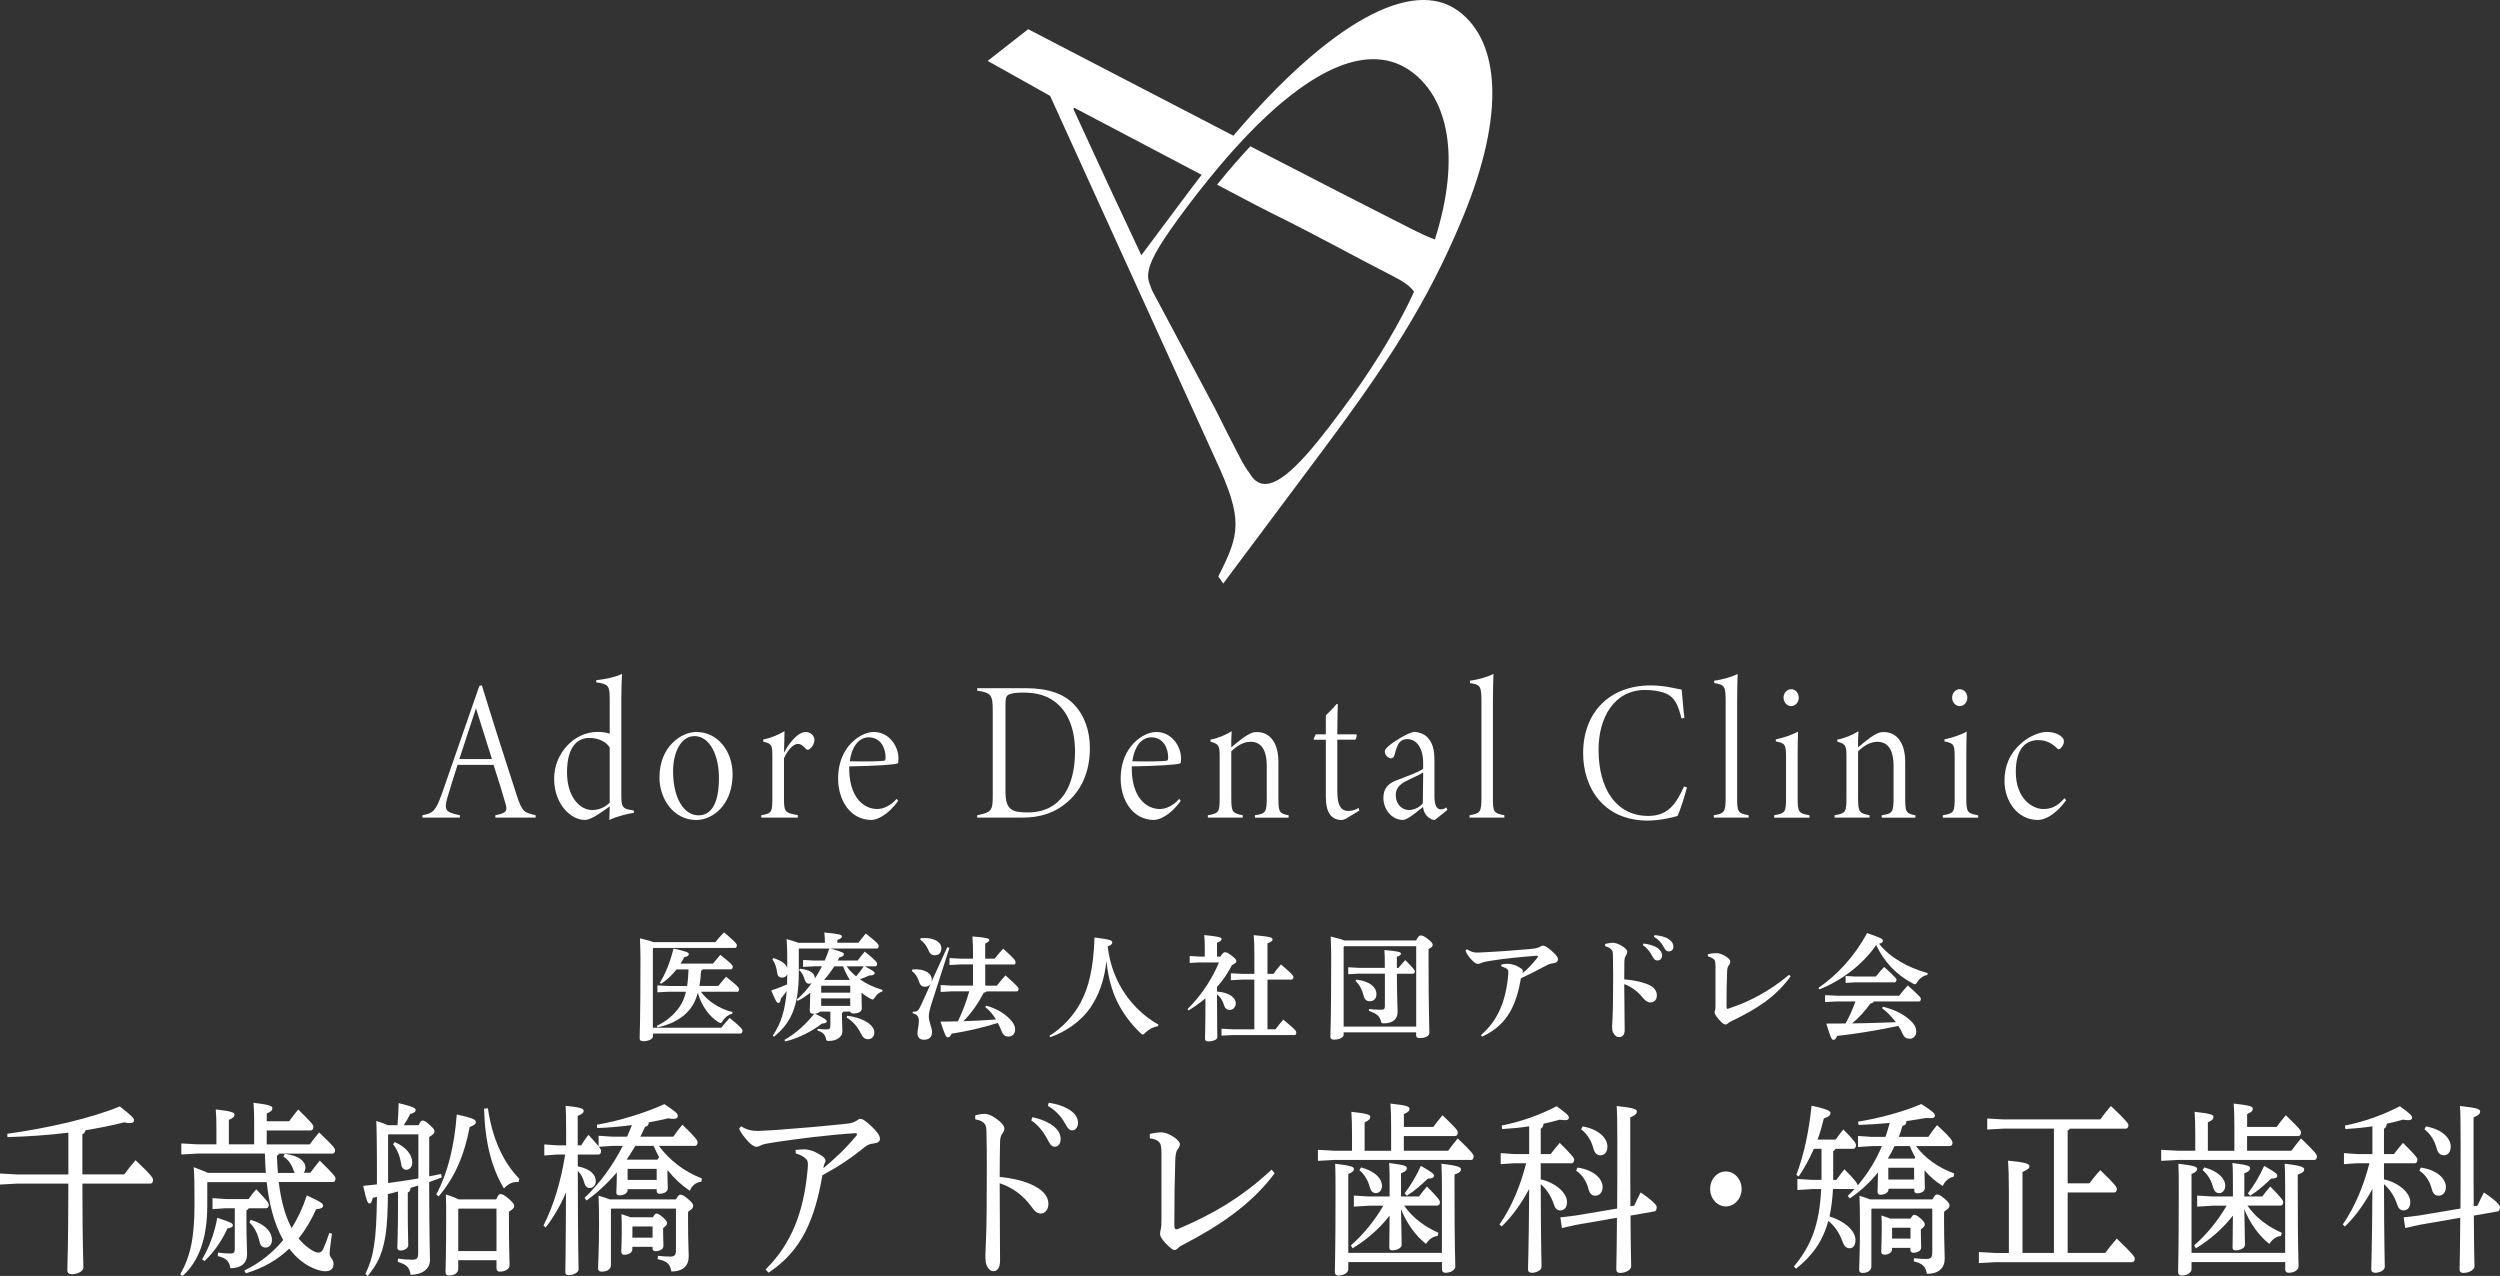 <?xml version="1.0" encoding="UTF-8"?>
<svg id="_レイヤー_2" data-name="レイヤー_2" xmlns="http://www.w3.org/2000/svg" viewBox="0 0 462.2 235.89">
  <rect x="0" y="0" width="462.2" height="235.89" fill="#333333" stroke="none"/>
  <defs>
    <style>
      .cls-1 {
        fill: #fff;
      }
    </style>
  </defs>
  <g id="_レイヤー_1-2" data-name="レイヤー_1">
    <g>
      <path class="cls-1" d="M22.98,217.12c.64-.88,1.29-1.73,2.08-2.62,2.97,2.79,3.24,3.3,3.24,3.67s-.18.65-.49.65h-12.57v1.36c0,9.89.18,13.26.18,14.14,0,.75-1.16,1.26-2.14,1.26-.52,0-.83-.27-.83-.71,0-1.19.18-4.62.18-14.75v-1.29H3.09l-3.09.17v-2.04l3.09.17h9.55v-7.72c-3.61.44-7.37.71-11.26.82l-.03-.61c7.43-1.05,15.36-2.82,20.8-5.07,2.23,1.77,2.63,2.18,2.63,2.55,0,.34-.24.54-.83.54-.24,0-.58-.03-.98-.14-2.29.58-4.68,1.05-7.16,1.46-.09.41-.28.61-.58.75v7.41h7.74Z"/>
      <path class="cls-1" d="M54.49,216.82c-.09-.14-.18-.31-.24-.48-.4-1.19-1.01-2.01-1.84-2.48l.21-.54c2.72.31,3.85,1.43,3.85,2.55,0,.41-.12.71-.34.95h1.25c.55-.75,1.1-1.46,1.74-2.24,2.6,2.55,2.91,2.99,2.91,3.3,0,.37-.15.65-.46.65h-10.04c.37,2.96,1.01,5.95,2.39,8.53,1.13-1.8,2.08-3.81,2.81-6.05,2.75,1.26,3,1.53,3,1.9,0,.31-.28.58-1.28.65-.92,2.04-1.99,3.84-3.24,5.41.55.68,1.13,1.26,1.81,1.73.95.71,1.44.88,1.84.88.37,0,.64-.14.92-.71.43-.99.8-1.97,1.1-2.92l.49.14c-.15,1.26-.43,2.92-.43,3.74,0,.68.73.95.73,1.87,0,.82-.55,1.33-1.5,1.33-1.07,0-2.6-.58-3.98-1.53-1.01-.71-1.93-1.6-2.72-2.65-2.2,2.11-4.83,3.6-8.02,4.56l-.28-.51c2.91-1.43,5.26-3.3,7.19-5.64-1.81-3.23-2.63-6.97-3.06-10.71h-10.92l-.06.07v4.25c0,6.15-1.59,10.4-4.59,13.05l-.4-.34c1.84-3.23,2.63-6.7,2.63-12.82,0-4.42-.03-5.44-.15-6.97,1.35.48,2.14.82,2.63,1.05h10.71c-.09-1.19-.15-2.38-.18-3.57h-12.39l-3.06.17v-2.04l3.06.17h3.43v-2.92c0-1.43-.03-2.41-.12-3.54,2.97.34,3.46.58,3.46.95,0,.34-.15.61-1.04.99v4.52h4.68v-4.08c0-1.43-.03-2.45-.12-3.6,3,.34,3.49.61,3.49.99,0,.31-.15.61-1.04.99v1.43h4.13c.55-.75,1.1-1.43,1.68-2.18,2.63,2.58,2.81,2.86,2.81,3.23s-.18.65-.49.65h-8.14v2.58h7.95c.55-.75,1.07-1.43,1.74-2.21,2.69,2.55,2.94,2.96,2.94,3.26,0,.37-.15.65-.46.65h-9.88c-.06.17-.21.31-.4.37.03,1.12.09,2.18.18,3.2h3.09ZM37.36,232.83c1.35-2.28,2.29-4.83,2.81-7.68,2.57.82,2.88,1.05,2.88,1.36s-.24.48-1.01.61c-.95,2.14-2.39,4.28-4.22,6.02l-.46-.31ZM41.71,223.38l-2.42.17v-2.04l2.42.17h4.25c.43-.65.86-1.16,1.41-1.8,2.14,2.21,2.32,2.58,2.32,2.86,0,.37-.18.65-.49.65h-3.21c-.09.17-.24.31-.43.37v2.04c0,3.33.12,5.07.12,6.09,0,1.63-1.1,2.58-3.09,2.58-.18-1.26-.76-1.9-2.33-2.24l.06-.65c.8.1,1.53.17,2.32.17.61,0,.77-.24.77-.88v-7.48h-1.71ZM46.33,225.52c2.72.78,3.95,2.28,3.95,3.74,0,.85-.52,1.39-1.16,1.39s-.98-.37-1.13-1.05c-.31-1.46-1.01-2.86-1.87-3.57l.21-.51Z"/>
      <path class="cls-1" d="M77.35,219.16c-.49.17-.95.31-1.44.44-.03.48-.18.71-.52.88v3.23c0,3.67.09,5.75.09,6.49,0,.54-.64.99-1.44.99-.37,0-.58-.17-.58-.51,0-.92.12-2.92.12-7v-3.4c-.61.17-1.22.34-1.87.48-.03,2.65-.06,5.34-.49,7.96-.28,1.63-.73,3.23-1.5,4.66-.49.92-1.1,1.7-1.71,2.52l-.46-.37c1.5-3.09,2.05-6.02,2.14-14.25l-.77.17c-.18.71-.31,1.05-.58,1.05-.37,0-.55-.34-1.19-3.26.86-.1,1.71-.17,2.54-.27,0-8.16-.06-10.27-.12-11.73,1.04.34,1.71.58,2.11.78h1.81c.12-1.36.18-2.58.21-4.08,2.75.68,3.15.95,3.15,1.26s-.21.54-1.01.75c-.4.82-.77,1.43-1.19,2.07h2.75c.31-.68.49-.85.73-.85.31,0,.58.14,1.25.75.83.71.95.99.95,1.29s-.31.61-.98.99v7.28c.73-.14,1.47-.27,2.2-.44l.12.65c-.8.31-1.56.58-2.33.85.03,10.57.15,13.09.15,14.45,0,1.63-1.47,2.69-3.58,2.69-.18-1.22-.58-1.87-2.36-2.38l.03-.61c.95.14,1.65.2,2.63.2.92,0,1.1-.24,1.1-1.33v-12.38ZM77.35,209.71h-5.51l-.09.14v8.87c1.87-.27,3.73-.51,5.6-.85v-8.16ZM72.98,211.14c2.39,1.05,3.24,2.62,3.24,3.74,0,.85-.46,1.39-1.1,1.39-.49,0-.86-.37-.95-1.05-.25-1.67-.83-2.82-1.5-3.67l.31-.41ZM80.66,220.83c2.11-3.94,3.33-8.87,3.79-14.79,3.03.68,3.52.95,3.52,1.39,0,.41-.31.61-1.13.92-.98,5.27-2.88,9.52-5.75,12.85l-.43-.37ZM91.73,221.75c.37-.82.55-.99.8-.99.34,0,.64.14,1.47.82.92.82,1.07,1.09,1.07,1.39,0,.37-.28.61-.98,1.05v1.39c0,5.3.12,7.55.12,8.47,0,.82-.89,1.22-1.84,1.22-.37,0-.58-.24-.58-.65v-1.46h-7.07v1.6c0,.75-.73,1.22-1.68,1.22-.46,0-.67-.2-.67-.65,0-.78.12-3.2.12-9.96,0-1.7,0-3.03-.06-4.38.8.27,1.59.54,2.36.92h6.94ZM91.79,223.45h-6.98l-.09.1v7.75h7.07v-7.85ZM90.2,204.88c.83,5.68,2.85,10.03,5.81,13.05l-.15.61c-1.13-.14-2.08.48-2.69,1.19-2.26-3.77-3.52-8.53-3.67-14.75l.7-.1Z"/>
      <path class="cls-1" d="M110.68,209.98l2.57.17h2.69c.31-.71.61-1.43.89-2.14-2.14.27-4.34.48-6.42.54l-.06-.61c4.19-.71,9.18-2.28,12.48-3.81,2.11,1.43,2.48,1.73,2.48,2.18,0,.37-.21.54-.8.54-.24,0-.55-.03-.95-.1-1.1.27-2.33.51-3.61.75-.03.48-.24.75-.7.82-.28.61-.55,1.22-.86,1.83h6.09c.52-.78,1.01-1.43,1.68-2.21,2.57,2.45,2.81,2.92,2.81,3.26,0,.37-.18.65-.49.65h-6.67c1.96,2.65,4.68,4.76,7.95,6.02l-.09.61c-1.01.07-1.74.71-2.14,1.67-1.56-1.05-2.91-2.31-4.07-3.77l-.06.03v.78c0,1.02.06,1.94.06,2.52,0,.61-.7.99-1.53.99-.34,0-.52-.17-.52-.54v-.31h-5.38v.2c0,.54-.7.95-1.53.95-.4,0-.55-.17-.55-.58,0-.65.09-1.6.09-3.5v-.17c-1.71,2.01-3.61,3.77-5.6,5.2l-.37-.48c2.85-2.75,5.23-5.98,7.07-9.62h-1.9l-2.51.17c.34.44.4.61.4.78,0,.37-.18.65-.49.65h-3.82v2.18c2.48.51,3.33,1.63,3.33,2.75,0,.58-.37,1.26-1.13,1.26-.46,0-.83-.34-1.01-.99-.21-.88-.61-1.63-1.19-2.18.03,14.75.15,17.34.15,18.22,0,.54-.89,1.05-1.84,1.05-.43,0-.61-.17-.61-.54,0-1.09.09-3.54.12-14.75-1.01,2.41-2.33,4.66-3.76,6.49l-.4-.37c1.87-3.67,3.18-7.99,4.01-13.12h-1.5l-2.36.17v-2.04l2.36.17h1.68v-2.28c0-2.75-.03-3.88-.09-5.03,2.94.31,3.33.54,3.33.92,0,.34-.21.58-1.1.95v5.44h.64c.43-.65.73-1.19,1.35-1.94.95,1.02,1.53,1.7,1.87,2.11v-1.94ZM124.97,221.75c.4-.75.61-.88.83-.88.31,0,.64.17,1.38.78.83.68.98,1.02.98,1.26,0,.37-.21.65-.95,1.12v2.41c0,2.99.12,4.86.12,5.81,0,1.7-.98,2.82-3.21,2.82-.25-1.26-.58-1.87-2.54-2.28l.06-.61c1.07.1,1.71.14,2.29.14.76,0,1.04-.27,1.04-1.19v-7.68h-11.93l-.09.1v10.33c0,.71-.61,1.22-1.68,1.22-.52,0-.7-.24-.7-.61,0-.92.18-3.16.18-8.23,0-2.31-.03-3.81-.09-5.2.95.27,1.62.51,2.05.68h12.27ZM120.71,225.04c.28-.48.46-.68.64-.68.24,0,.58.14,1.22.71.61.54.76.82.76,1.09s-.24.54-.73.88v.88c0,.99.06,1.87.06,2.41,0,.68-.77.99-1.47.99-.37,0-.55-.2-.55-.54v-.27h-3.73v.48c0,.58-.7.99-1.44.99-.43,0-.61-.17-.61-.58,0-.65.09-1.77.09-3.94,0-1.22,0-1.84-.06-2.99.73.24,1.25.41,1.65.58h4.16ZM117.47,211.85c-.52.88-1.07,1.7-1.62,2.55h5.69c.09-.17.18-.31.31-.48-.37-.68-.7-1.36-1.01-2.07h-3.37ZM116.03,218.14h5.38v-2.04h-5.38v2.04ZM116.92,226.81v2.01h3.73v-2.07h-3.67l-.06.07Z"/>
    </g>
    <g>
      <path class="cls-1" d="M137,208.21c.99.66,1.95.88,3.15.88.66-.04,2.09-.11,3.35-.18,4.34-.33,7.92-.62,12.85-1.14,1.06-.07,1.59-.33,1.92-.52.3-.18.53-.4.83-.4.36,0,1.09.48,1.99,1.36,1.09,1.03,1.59,1.73,1.59,2.32s-.43.77-1.19.88c-.56.07-1.03.18-1.59.63-2.65,2.17-5.04,3.72-7.85,5.23-1.42,8.1-3.74,13.91-9.97,18.03l-.53-.62c4.8-4.71,7.06-10.71,7.75-18.33.03-.4.07-.77.07-1.21-.03-.33-.07-.51-.23-.74-.3-.41-1.16-.96-2.02-1.14l-.03-.66c.63-.07,1.19-.11,1.66-.11.43,0,1.16.18,1.69.37.6.29,1.09.55,1.42.77.6.37.76.7.76.96,0,.15-.03.22-.07.29-.1.18-.17.4-.2.51-.03.18-.1.41-.13.59,1.89-1.55,4.01-3.5,6.03-5.92.13-.15.2-.26.2-.33,0-.18-.17-.26-.46-.22-5,.33-10.53,1.03-14.68,1.66-1.19.18-2.02.33-2.39.48-.3.15-.79.37-1.03.37-.5,0-1.23-.48-2.15-1.66-.46-.55-.83-1.07-1.09-1.69l.36-.44Z"/>
      <path class="cls-1" d="M180.29,206.22c.56-.18,1.36-.29,1.82-.29.53,0,1.23.29,2.12.92.86.59,1.46,1.29,1.46,1.8,0,.29-.13.59-.3.81-.4.48-.5,1.03-.5,1.8-.03,1.58-.07,3.68-.07,6.33,1.92.18,4.01.59,5.7,1.33,2.29.99,3.31,2.25,3.31,3.64,0,1.07-.63,1.8-1.39,1.8s-1.23-.52-1.76-1.29c-1.49-2.02-3.44-3.53-5.86-4.31,0,4.79.07,9.97.07,14.35,0,1.1-.43,1.91-1.19,1.91-.43,0-.73-.15-1.09-.7-.43-.62-.43-1.47-.43-2.32,0-.77.2-3.61.23-8.24.03-6.22.07-10.23-.03-14.35,0-.81-.07-1.33-.36-1.66-.3-.37-.73-.63-1.72-.81v-.74ZM190.86,206.55c1.49.29,3.15.96,4.14,1.84.63.55,1.09,1.32,1.09,2.17,0,.92-.46,1.44-1.09,1.44-.66,0-.93-.55-1.49-1.62-.56-1.03-1.59-2.43-2.85-3.24l.2-.59ZM193.9,203.87c1.62.26,3.11.74,4.21,1.58.86.66,1.19,1.4,1.19,2.13,0,.88-.5,1.4-1.09,1.4-.4,0-.76-.22-1.33-1.33-.66-1.21-1.85-2.47-3.15-3.2l.17-.59Z"/>
      <path class="cls-1" d="M235.67,216.9c-4.44,5.96-10.5,9.83-16.5,12.99-.63.33-.99.48-1.29.77-.2.22-.43.44-.76.44-.3,0-.86-.44-1.66-1.29-.76-.81-.99-1.33-.99-1.69,0-.22.07-.59.13-.85.1-.4.13-.81.13-1.77v-12.33c0-.7-.07-1.4-.23-1.73-.23-.44-.76-.85-1.92-.99v-.81c.86-.22,1.69-.29,2.19-.29.56,0,1.52.33,2.38.96.56.41.99.85.99,1.21s-.13.59-.4.96c-.36.44-.43,1.21-.46,2.21-.1,2.76-.17,7.18-.17,11.78,0,.55.1.81.36.81.1,0,.27-.04.43-.11,5.8-2.47,11.5-5.59,17.19-10.93l.56.66Z"/>
    </g>
    <g>
      <path class="cls-1" d="M265.02,208.32c.52-.71,1.07-1.43,1.68-2.14,2.63,2.55,2.81,2.82,2.81,3.2s-.18.65-.49.65h-9.48v2.72h8.2c.55-.78,1.13-1.5,1.77-2.28,2.72,2.58,2.94,3.03,2.94,3.33,0,.37-.15.65-.46.65h-25.27l-3.06.17v-2.04l3.06.17h3.24v-2.92c0-1.87-.03-2.92-.12-4.28,3.18.34,3.49.58,3.49.95,0,.34-.15.61-1.04.99v5.27h4.9v-4.45c0-1.87-.03-2.92-.12-4.28,3.18.34,3.52.58,3.52.95,0,.34-.15.61-1.04.99v2.38h5.48ZM266.58,231.64v-12c0-2.38-.03-3.37-.09-4.49,3.27.37,3.61.68,3.61,1.05,0,.31-.18.61-1.19.95v2.38c0,11.42.15,13.8.15,14.62,0,.65-.86,1.16-1.8,1.16-.46,0-.67-.24-.67-.65v-1.33h-17.32v1.33c0,.68-.92,1.16-1.81,1.16-.46,0-.67-.24-.67-.65,0-1.12.12-3.84.12-14.41,0-2.58,0-4.22-.06-5.61,3.09.37,3.46.61,3.46.95,0,.31-.18.61-1.04.95v14.58h17.32ZM259.6,222.9c1.62,2.35,3.92,3.94,6.36,5.03l-.18.58c-.92.07-1.65.71-2.14,1.46-1.9-1.46-3.64-3.91-4.62-6.42.06,4.18.12,5.92.12,6.59,0,.54-.77,1.02-1.71,1.02-.43,0-.58-.17-.58-.54,0-.68.03-2.14.06-5.88-1.93,2.48-4.28,4.49-6.85,6.05l-.31-.54c2.36-2.07,4.38-4.56,6-7.34h-2.57l-2.88.17v-2.04l2.88.17h3.73v-1.63c0-2.38,0-3.4-.09-4.56,2.97.37,3.27.58,3.27.95,0,.31-.15.61-1.07.95v4.28h3.33c.49-.68.89-1.16,1.47-1.84,2.14,2.18,2.39,2.58,2.39,2.92,0,.37-.18.61-.49.61h-6.12ZM251.62,215.83c2.72.71,3.89,2.18,3.89,3.4,0,.71-.46,1.36-1.13,1.36-.58,0-.95-.41-1.16-1.19-.31-1.22-1.04-2.38-1.9-3.06l.31-.51ZM259.69,220.62c1.13-1.5,2.14-3.16,3-5.07,2.29,1.29,2.42,1.5,2.42,1.84,0,.31-.31.51-1.13.51-1.25,1.19-2.45,2.28-3.89,3.16l-.4-.44Z"/>
      <path class="cls-1" d="M284.85,218.04c2.85.65,4.86,2.55,4.86,4.18,0,1.05-.52,1.56-1.25,1.56-.58,0-.98-.41-1.19-1.12-.43-1.39-1.32-2.79-2.42-3.74.03,11.8.15,14.42.15,15.3,0,.61-.92,1.09-1.77,1.09-.46,0-.73-.2-.73-.61,0-1.09.15-3.84.21-14.89-1.38,2.58-3.03,4.96-5.08,6.94l-.4-.37c2.33-3.37,3.89-7.28,4.93-11.32h-2.26l-2.45.17v-2.04l2.45.17h2.81v-5.13c-1.65.27-3.33.41-4.99.51l-.09-.65c3.61-.71,7.1-1.97,10.16-3.57,2.08,1.5,2.26,1.77,2.26,2.14,0,.27-.21.44-.73.44-.24,0-.55-.03-.95-.1-.95.27-1.96.54-3,.75-.03.44-.18.75-.52.95v4.66h1.84c.55-.71,1.07-1.39,1.68-2.07,2.54,2.55,2.66,2.82,2.66,3.13,0,.37-.18.65-.49.65h-5.69v2.99ZM298.98,223.45c.03-3.06.03-6.94.03-11.97,0-4.28-.03-5.68-.12-7,3.27.34,3.73.61,3.73,1.02,0,.34-.18.65-1.22,1.09v4.76c0,4.9,0,8.7.03,11.66l.7-.1c.37-.78.76-1.67,1.19-2.45,2.69,1.84,2.97,2.45,2.97,2.72,0,.24-.09.75-.4.78l-4.44.78c.03,6.49.12,8.4.12,9.38,0,.65-1.01,1.22-2.05,1.22-.49,0-.7-.24-.7-.65,0-1.09.09-3.03.12-9.55l-7.43,1.29-2.75.61-.28-1.97,2.81-.34,7.68-1.29ZM291.64,215.86c3.09.44,4.65,2.11,4.65,3.6,0,.95-.55,1.6-1.38,1.6-.61,0-1.04-.44-1.22-1.19-.34-1.39-1.16-2.72-2.29-3.43l.24-.58ZM292.59,208.25c3.27.58,4.59,2.38,4.59,3.71,0,1.02-.49,1.63-1.32,1.63-.61,0-1.04-.44-1.25-1.19-.37-1.46-1.19-2.82-2.29-3.6l.28-.54Z"/>
    </g>
    <path class="cls-1" d="M321.99,219.81c0,1.8-1.32,3.23-2.91,3.23s-2.91-1.43-2.91-3.23,1.29-3.23,2.91-3.23,2.91,1.46,2.91,3.23Z"/>
    <g>
      <path class="cls-1" d="M339.35,212.4c-.09.2-.24.34-.43.41v5.34h.58c.49-.68.95-1.33,1.5-1.97,2.08,2.07,2.42,2.69,2.45,2.99,1.81-2.14,3.37-4.59,4.47-7.28h-1.84l-2.57.17v-2.04l2.57.17h2.51c.28-.85.55-1.7.77-2.58-1.87.17-3.82.31-5.75.37l-.09-.61c4.13-.65,8.69-1.94,11.69-3.26,2.11,1.39,2.51,1.7,2.51,2.14s-.37.54-1.62.44c-1.07.2-2.29.37-3.64.58,0,.51-.21.78-.73.88-.18.68-.43,1.36-.67,2.04h5.45c.52-.78.98-1.43,1.62-2.18,2.6,2.41,2.85,2.92,2.85,3.26s-.18.61-.49.61h-6.27c1.68,2.28,4.16,4.01,7.07,5.07l-.12.61c-.92.17-1.62.85-1.99,1.7-1.25-.75-2.39-1.73-3.37-2.89v.78c0,.99.06,1.94.06,2.48,0,.61-.64.99-1.44.99-.37,0-.52-.17-.52-.54v-.31h-4.77v.17c0,.54-.7.95-1.47.95-.4,0-.55-.17-.55-.58,0-.58.06-1.8.09-3.57-1.5,1.87-3.24,3.5-5.23,4.83l-.37-.48c.43-.41.86-.82,1.25-1.26h-3.98c-.09,1.7-.28,3.4-.64,5.07,3.27,1.05,4.8,2.89,4.8,4.35,0,.99-.43,1.53-1.07,1.53s-1.04-.41-1.32-1.22c-.55-1.56-1.47-2.92-2.63-3.84-1.04,3.81-2.97,6.46-5.97,8.84l-.4-.41c3.18-3.77,4.74-7.75,5.05-14.31h-1.65l-2.75.17v-2.04l2.75.17h1.71v-5.75h-1.41c-.76,1.73-1.68,3.47-2.81,5.13l-.43-.31c1.47-3.88,2.33-8.16,2.81-12.78,3.09.65,3.49,1.02,3.49,1.33,0,.44-.25.68-1.22,1.02-.31,1.29-.67,2.58-1.16,3.91h3.33c.52-.71.89-1.22,1.44-1.87,2.11,2.11,2.33,2.58,2.33,2.92,0,.37-.18.65-.49.65h-3.27ZM357.27,221.75c.43-.78.61-.92.83-.92.34,0,.64.14,1.41.78.77.65.92.99.92,1.29,0,.34-.28.61-1.01,1.12v2.18c0,3.43.12,5.13.12,6.49,0,1.7-1.07,2.82-3.3,2.82-.21-1.22-.58-1.87-2.42-2.31l.03-.58c.98.1,1.59.14,2.26.14.86,0,1.13-.24,1.13-1.29v-8.02h-11.17l-.09.1v10.57c0,.71-.61,1.22-1.62,1.22-.49,0-.64-.24-.64-.61,0-.92.15-3.26.15-8.19,0-2.31-.03-3.91-.09-5.47.89.27,1.53.51,1.96.68h11.53ZM353.24,225.28c.28-.51.46-.68.64-.68.24,0,.58.1,1.22.68.61.54.76.85.76,1.09,0,.31-.24.58-.73.92v.75c0,1.16.06,2.04.06,2.58,0,.68-.77.99-1.44.99-.37,0-.55-.2-.55-.54v-.37h-3.4v.27c0,.61-.67.99-1.38.99-.43,0-.61-.17-.61-.54,0-.68.09-2.21.09-4.18,0-1.22,0-1.84-.06-2.52.73.24,1.25.41,1.62.58h3.76ZM350.27,211.89c-.37.78-.8,1.56-1.25,2.31h4.93c.03-.07.09-.17.15-.24-.4-.65-.73-1.36-1.01-2.07h-2.81ZM349.11,218.07h4.77v-2.18h-4.77v2.18ZM349.81,228.99h3.4v-2.01h-3.4v2.01Z"/>
      <path class="cls-1" d="M386.31,218.75c.58-.75,1.19-1.56,1.99-2.41,2.91,2.79,3.06,3.16,3.06,3.47,0,.37-.15.65-.46.65h-8.63v11.18h6.94c.64-.88,1.47-1.9,2.14-2.65,3.15,3.03,3.33,3.4,3.33,3.71,0,.37-.18.65-.49.65h-25.27l-3.06.17v-2.04l3.06.17h2.48v-11.22c0-2.89-.06-4.56-.15-5.85,3.46.34,3.95.61,3.95,1.05,0,.34-.28.58-1.28,1.05v14.96h5.81v-22.98h-9.27l-3.06.17v-2.04l3.06.17h17.84c.58-.82,1.32-1.77,1.96-2.48,2.97,2.79,3.24,3.26,3.24,3.54,0,.37-.18.65-.49.65h-10.34c-.09.17-.24.27-.4.34v9.76h4.04Z"/>
      <path class="cls-1" d="M420.92,208.32c.52-.71,1.07-1.43,1.68-2.14,2.63,2.55,2.81,2.82,2.81,3.2s-.18.65-.49.65h-9.48v2.72h8.2c.55-.78,1.13-1.5,1.77-2.28,2.72,2.58,2.94,3.03,2.94,3.33,0,.37-.15.65-.46.65h-25.27l-3.06.17v-2.04l3.06.17h3.24v-2.92c0-1.87-.03-2.92-.12-4.28,3.18.34,3.49.58,3.49.95,0,.34-.15.61-1.04.99v5.27h4.9v-4.45c0-1.87-.03-2.92-.12-4.28,3.18.34,3.52.58,3.52.95,0,.34-.15.61-1.04.99v2.38h5.48ZM422.48,231.64v-12c0-2.38-.03-3.37-.09-4.49,3.27.37,3.61.68,3.61,1.05,0,.31-.18.61-1.19.95v2.38c0,11.42.15,13.8.15,14.62,0,.65-.86,1.16-1.8,1.16-.46,0-.67-.24-.67-.65v-1.33h-17.32v1.33c0,.68-.92,1.16-1.81,1.16-.46,0-.67-.24-.67-.65,0-1.12.12-3.84.12-14.41,0-2.58,0-4.22-.06-5.61,3.09.37,3.46.61,3.46.95,0,.31-.18.61-1.04.95v14.58h17.32ZM415.51,222.9c1.62,2.35,3.92,3.94,6.36,5.03l-.18.58c-.92.07-1.65.71-2.14,1.46-1.9-1.46-3.64-3.91-4.62-6.42.06,4.18.12,5.92.12,6.59,0,.54-.77,1.02-1.71,1.02-.43,0-.58-.17-.58-.54,0-.68.03-2.14.06-5.88-1.93,2.48-4.28,4.49-6.85,6.05l-.31-.54c2.36-2.07,4.38-4.56,6-7.34h-2.57l-2.88.17v-2.04l2.88.17h3.73v-1.63c0-2.38,0-3.4-.09-4.56,2.97.37,3.27.58,3.27.95,0,.31-.15.61-1.07.95v4.28h3.33c.49-.68.89-1.16,1.47-1.84,2.14,2.18,2.39,2.58,2.39,2.92,0,.37-.18.61-.49.61h-6.12ZM407.52,215.83c2.72.71,3.89,2.18,3.89,3.4,0,.71-.46,1.36-1.13,1.36-.58,0-.95-.41-1.16-1.19-.31-1.22-1.04-2.38-1.9-3.06l.31-.51ZM415.6,220.62c1.13-1.5,2.14-3.16,3-5.07,2.29,1.29,2.42,1.5,2.42,1.84,0,.31-.31.51-1.13.51-1.25,1.19-2.45,2.28-3.89,3.16l-.4-.44Z"/>
      <path class="cls-1" d="M440.75,218.04c2.85.65,4.86,2.55,4.86,4.18,0,1.05-.52,1.56-1.25,1.56-.58,0-.98-.41-1.19-1.12-.43-1.39-1.32-2.79-2.42-3.74.03,11.8.15,14.42.15,15.3,0,.61-.92,1.09-1.77,1.09-.46,0-.73-.2-.73-.61,0-1.09.15-3.84.21-14.89-1.38,2.58-3.03,4.96-5.08,6.94l-.4-.37c2.33-3.37,3.89-7.28,4.93-11.32h-2.26l-2.45.17v-2.04l2.45.17h2.81v-5.13c-1.65.27-3.33.41-4.99.51l-.09-.65c3.61-.71,7.1-1.97,10.16-3.57,2.08,1.5,2.26,1.77,2.26,2.14,0,.27-.21.44-.73.44-.24,0-.55-.03-.95-.1-.95.27-1.96.54-3,.75-.03.44-.18.75-.52.95v4.66h1.84c.55-.71,1.07-1.39,1.68-2.07,2.54,2.55,2.66,2.82,2.66,3.13,0,.37-.18.65-.49.65h-5.69v2.99ZM454.89,223.45c.03-3.06.03-6.94.03-11.97,0-4.28-.03-5.68-.12-7,3.27.34,3.73.61,3.73,1.02,0,.34-.18.65-1.22,1.09v4.76c0,4.9,0,8.7.03,11.66l.7-.1c.37-.78.76-1.67,1.19-2.45,2.69,1.84,2.97,2.45,2.97,2.72,0,.24-.09.75-.4.78l-4.44.78c.03,6.49.12,8.4.12,9.38,0,.65-1.01,1.22-2.05,1.22-.49,0-.7-.24-.7-.65,0-1.09.09-3.03.12-9.55l-7.43,1.29-2.75.61-.28-1.97,2.81-.34,7.68-1.29ZM447.55,215.86c3.09.44,4.65,2.11,4.65,3.6,0,.95-.55,1.6-1.38,1.6-.61,0-1.04-.44-1.22-1.19-.34-1.39-1.16-2.72-2.29-3.43l.24-.58ZM448.5,208.25c3.27.58,4.59,2.38,4.59,3.71,0,1.02-.49,1.63-1.32,1.63-.61,0-1.04-.44-1.25-1.19-.37-1.46-1.19-2.82-2.29-3.6l.28-.54Z"/>
    </g>
    <g>
      <path class="cls-1" d="M91.58,151.16v-.44c1.82-.37,2.32-.66,1.92-1.99-.43-1.58-1.26-4.27-2.25-7.32h-6.66c-.73,2.36-1.36,4.23-1.86,6-.73,2.5-.23,2.76,2.29,3.31v.44h-6.92v-.44c1.86-.37,2.42-.63,3.64-4.09l6.89-19.84.46-.07c2.05,6.7,4.21,13.43,6.43,20.28,1.03,3.2,1.42,3.2,3.51,3.72v.44h-7.45ZM88,130.95c-1.06,3.13-2.05,6.33-3.08,9.39h6.03l-2.95-9.39Z"/>
      <path class="cls-1" d="M117.19,150.27c-.73.11-2.92.55-4.54,1.32.03-.81.07-1.69.07-2.5-.86.62-1.92,1.36-2.82,1.88-.86.48-1.42.62-1.79.62-2.48,0-5.66-2.8-5.66-7.62s3.81-8.65,7.98-8.65c.56,0,1.56.04,2.29.33v-6.4c0-2.39-.17-2.8-2.49-3.09v-.4c1.42-.15,3.68-.59,4.77-1.18-.07.77-.13,3.16-.13,4.6v17.92c0,1.84.23,2.36,1.39,2.58l.93.18v.4ZM112.72,138.2c-.76-1.25-2.32-1.77-3.78-1.77-1.86,0-4.11,1.22-4.11,6.37,0,4.53,2.38,6.96,4.64,6.96,1.29,0,2.39-.52,3.25-1.36v-10.19Z"/>
      <path class="cls-1" d="M128.75,135.33c3.94,0,6.69,3.53,6.69,7.84,0,5.56-3.61,8.43-6.73,8.43-4.14,0-6.79-3.86-6.79-7.84,0-5.78,4.07-8.43,6.82-8.43M128.35,136.1c-2.32,0-3.91,2.76-3.91,6.51,0,4.93,1.99,8.13,4.7,8.13,2.09,0,3.78-1.73,3.78-6.92,0-3.97-1.56-7.73-4.57-7.73"/>
      <path class="cls-1" d="M147.5,151.16h-6.76v-.44c1.92-.33,2.05-.52,2.05-3.2v-7.4c0-2.36,0-2.58-1.69-3.02v-.37c1.49-.33,2.68-.81,3.94-1.55-.03.66-.03,2.61-.1,3.98.8-1.55,2.49-3.83,4.01-3.83.96,0,1.62.74,1.62,1.43,0,.66-.37,1.33-.83,1.69-.33.26-.6.18-.76,0-.5-.55-.9-.92-1.49-.92-.66,0-1.69.81-2.55,2.65v7.32c0,2.61.17,2.8,2.55,3.2v.44Z"/>
      <path class="cls-1" d="M166.05,148.06c-1.92,2.72-4.01,3.53-4.94,3.53-3.91,0-6.16-3.64-6.16-7.65,0-2.39.66-4.42,1.99-6.07,1.29-1.55,3.05-2.54,4.6-2.54,2.82,0,4.57,2.61,4.57,4.89,0,.55-.03.88-.17.92-.63.26-4.51.48-8.94.55-.1,5.89,2.82,7.88,5.17,7.88,1.09,0,2.39-.52,3.61-1.88l.26.37ZM160.62,136.32c-1.62,0-3.08,1.36-3.51,4.42,1.99.07,5.73.04,6.39-.11.17-.04.23-.22.23-.59,0-1.8-.96-3.72-3.11-3.72"/>
      <path class="cls-1" d="M189.57,127.23c4.24,0,7.16,1.03,9.11,3.13,1.72,1.84,2.82,4.6,2.82,7.95,0,4.49-1.66,7.8-4.08,9.9-2.45,2.14-5.17,2.95-8.41,2.95h-8.35v-.44c2.68-.55,2.88-.85,2.88-3.68v-15.64c0-2.91-.26-3.31-2.88-3.72v-.44h8.91ZM185.9,146.48c0,3.35,1.36,3.72,4.14,3.72,6.1,0,8.71-4.86,8.71-11.23,0-4.34-1.39-7.95-4.51-9.75-1.52-.88-3.18-1.18-5.3-1.18-.99,0-2.05.15-2.45.37-.46.26-.6.55-.6,1.99v16.08Z"/>
      <path class="cls-1" d="M218.29,148.06c-1.92,2.72-4.01,3.53-4.94,3.53-3.91,0-6.16-3.64-6.16-7.65,0-2.39.66-4.42,1.99-6.07,1.29-1.55,3.05-2.54,4.6-2.54,2.82,0,4.57,2.61,4.57,4.89,0,.55-.03.88-.17.92-.63.26-4.51.48-8.94.55-.1,5.89,2.82,7.88,5.17,7.88,1.09,0,2.39-.52,3.61-1.88l.26.37ZM212.86,136.32c-1.62,0-3.08,1.36-3.51,4.42,1.99.07,5.73.04,6.39-.11.17-.04.23-.22.23-.59,0-1.8-.96-3.72-3.11-3.72"/>
      <path class="cls-1" d="M232.01,151.16v-.44c2.05-.3,2.19-.55,2.19-3.42v-5.74c0-2.25-.63-4.42-2.98-4.42-1.42,0-2.65.85-3.58,1.77v8.57c0,2.69.23,2.87,2.12,3.24v.44h-6.46v-.44c2.09-.33,2.19-.66,2.19-3.2v-7.43c0-2.28-.1-2.5-1.69-2.98v-.37c1.26-.22,2.72-.81,3.91-1.55-.03.66-.1,1.66-.07,2.98.63-.55,1.42-1.18,2.25-1.8.96-.63,1.56-1.03,2.48-1.03,2.52,0,3.98,2.14,3.98,5.45v6.81c0,2.58.2,2.8,1.89,3.13v.44h-6.23Z"/>
      <path class="cls-1" d="M249.07,151.23c-.43.26-.8.37-1.03.37-1.95,0-2.92-1.47-2.92-4.2v-10.64h-2.19l-.07-.15.4-.85h1.86v-3.5c.56-.55,1.42-1.4,1.99-2.1l.23.04c-.03.66-.1,2.61-.1,5.56h3.55c.07.18,0,.73-.2.99h-3.35v9.57c0,3.02.96,3.61,2.05,3.61.79,0,1.46-.29,1.89-.55l.13.48-2.25,1.36Z"/>
      <path class="cls-1" d="M265.3,151.6c-.46,0-.99-.22-1.49-.74-.33-.4-.6-.77-.73-1.66-1.19.96-2.92,2.39-3.68,2.39-2.22,0-3.64-2.1-3.64-4.05,0-1.66.79-2.65,2.35-3.24,1.79-.7,4.14-1.51,5-2.17v-1.11c0-2.65-1.16-4.38-2.95-4.38-.6,0-1.09.22-1.46.66-.37.44-.66,1.43-.89,2.32-.13.51-.5.59-.63.59-.46,0-1.16-.55-1.16-1.29,0-.3.23-.59.8-1.07.86-.74,3.18-2.21,4.54-2.54.86,0,1.79.33,2.42.88,1.09,1.11,1.42,2.32,1.42,4.49v6.59c0,1.77.53,2.36,1.16,2.36.43,0,.73-.11,1.03-.37l.2.48-2.29,1.84ZM263.12,142.8c-.56.41-2.29,1.14-3.18,1.62-1.09.55-1.89,1.25-1.89,2.58,0,1.8,1.26,2.76,2.42,2.76.8,0,1.89-.37,2.58-1.25,0-1.77.07-3.79.07-5.7"/>
      <path class="cls-1" d="M271.7,151.16v-.44c1.92-.33,2.19-.52,2.19-3.24v-17.7c0-2.94-.16-3.17-2.12-3.5v-.44c1.42-.15,3.48-.77,4.34-1.25-.03.96-.1,2.65-.1,5.11v17.78c0,2.65.13,2.87,2.12,3.24v.44h-6.43Z"/>
      <path class="cls-1" d="M311.88,145.6c-.3,1.22-1.26,4.34-1.76,5.26-.86.26-3.25.85-5.5.85-8.15,0-11.93-6.07-11.93-12.44,0-7.69,5-12.55,12.49-12.55,2.65,0,4.67.62,5.73.77.17,1.69.3,3.72.5,5.23l-.53.11c-.6-2.24-1.09-3.86-2.95-4.64-1.06-.44-2.52-.63-3.74-.63-5.86,0-8.65,5.23-8.65,11.04,0,7.32,3.31,12.25,9.21,12.25,3.71,0,5.2-2.36,6.59-5.45l.53.18Z"/>
      <path class="cls-1" d="M316.85,151.16v-.44c1.92-.33,2.19-.52,2.19-3.24v-17.7c0-2.94-.17-3.17-2.12-3.5v-.44c1.43-.15,3.48-.77,4.34-1.25-.03.96-.1,2.65-.1,5.11v17.78c0,2.65.13,2.87,2.12,3.24v.44h-6.43Z"/>
      <path class="cls-1" d="M328.01,151.16v-.44c2.05-.37,2.19-.55,2.19-3.2v-7.4c0-2.5-.13-2.69-1.89-3.05v-.37c1.32-.29,2.78-.74,4.11-1.43-.03.74-.07,2.91-.07,4.56v7.66c0,2.72.2,2.87,2.19,3.24v.44h-6.53ZM331.13,130.55c-.7,0-1.39-.7-1.39-1.55,0-.96.7-1.58,1.42-1.58s1.39.62,1.39,1.58c0,.85-.63,1.55-1.42,1.55"/>
      <path class="cls-1" d="M347.89,151.16v-.44c2.05-.3,2.19-.55,2.19-3.42v-5.74c0-2.25-.63-4.42-2.98-4.42-1.42,0-2.65.85-3.58,1.77v8.57c0,2.69.23,2.87,2.12,3.24v.44h-6.46v-.44c2.09-.33,2.19-.66,2.19-3.2v-7.43c0-2.28-.1-2.5-1.69-2.98v-.37c1.26-.22,2.72-.81,3.91-1.55-.03.66-.1,1.66-.07,2.98.63-.55,1.42-1.18,2.25-1.8.96-.63,1.56-1.03,2.48-1.03,2.52,0,3.98,2.14,3.98,5.45v6.81c0,2.58.2,2.8,1.89,3.13v.44h-6.23Z"/>
      <path class="cls-1" d="M359.19,151.16v-.44c2.05-.37,2.19-.55,2.19-3.2v-7.4c0-2.5-.13-2.69-1.89-3.05v-.37c1.32-.29,2.78-.74,4.11-1.43-.03.74-.07,2.91-.07,4.56v7.66c0,2.72.2,2.87,2.19,3.24v.44h-6.53ZM362.3,130.55c-.7,0-1.39-.7-1.39-1.55,0-.96.7-1.58,1.42-1.58s1.39.62,1.39,1.58c0,.85-.63,1.55-1.42,1.55"/>
      <path class="cls-1" d="M381.98,147.95c-1.39,1.99-3.45,3.64-5.23,3.64-3.81,0-6.16-3.53-6.16-7.21,0-2.76.93-5.08,3.21-7.07,1.56-1.33,3.48-1.99,4.54-1.99,1.29,0,2.32.4,2.88.96.27.26.36.52.36.81,0,.63-.63,1.43-.96,1.43-.13,0-.23-.07-.56-.4-.79-.77-1.92-1.29-3.21-1.29-2.29,0-4.14,1.51-4.17,5.78-.03,5.23,3.25,6.96,5.04,6.96,1.46,0,2.55-.4,3.97-1.99l.3.37Z"/>
    </g>
    <path class="cls-1" d="M269.67,2.07c-8.64-6.45-24.1,2.41-41.64,23.02-9.71-5.02-21.81-11.31-37.94-19.69h0s-7.49,5.86-7.49,5.86l11.54,6.46,14.72,32.35,15.88,34.89c5.22,11.2,4.43,13.84.5,21.61l.91,1.32,16.93-22.66,1.54-2.06c5.37-7.19,9.68-13.28,13.32-19,4.42-6.94,7.87-13.35,11.02-20.5.56-1.27,1.12-2.57,1.66-3.9,7.65-18.71,6.69-32-.95-37.71ZM198.44,20.14l.16-.22,23.56,12.4c-.8,1.04-1.61,2.09-2.42,3.18l-8.73,11.69c-4.14-8.78-8.49-18.15-12.57-27.05ZM265.46,43.7c-.06.19-.13.38-.19.57-1.29-.48-2.76-1.16-4.58-2.08-8.29-4.19-16.81-8.57-29.53-15.14-2.01,2.14-4.06,4.51-6.15,7.09l7.37,3.88,2.83,1.44c7.95,3.9,15.99,8.38,22.39,11.63,1.91.98,3.15,1.83,3.83,2.85-.31.67-.62,1.33-.95,2.01-3.09,6.21-7.2,12.9-12.48,19.97-2.91,3.9-5.88,7.76-8.59,10.35-3.47,3.34-6.49,4.59-8.39,1.21-.53-.67-1.06-1.52-1.63-2.61-1.6-3.04-3.2-6.21-4.74-9.31l-11.64-21.83c-.65-1.68-.93-2.28-.65-3.69.46-2.37,2.49-5.62,6.96-11.6,1.42-1.91,2.82-3.68,4.22-5.4,2.09-2.58,4.14-4.95,6.15-7.09,12.76-13.63,23.72-18.35,31.38-12.62,6.7,5.01,8.9,15.76,4.39,30.36Z"/>
    <g>
      <path class="cls-1" d="M133.34,190.02c.49-.62.96-1.17,1.56-1.83,2.28,1.85,2.36,2.13,2.36,2.36,0,.34-.13.53-.34.53h-16.21v.53c0,.47-.75.89-1.83.89-.38,0-.62-.17-.62-.53,0-.81.15-3.26.15-14.95,0-1.15-.06-2.47-.09-3.54,1.3.32,2.04.51,2.45.7h11.5c.45-.6,1.02-1.21,1.6-1.81,2.15,1.85,2.36,2.11,2.36,2.43,0,.3-.15.45-.3.45h-15.1l-.13.15v14.61h12.63ZM135.37,187.42c-.68.15-1.32.66-1.73,1.28-.17.3-.26.43-.4.43-.11,0-.23-.06-.45-.17-1.77-1.13-3.15-3.15-3.77-5.41-.4,1.43-1.02,2.62-1.92,3.56-1.34,1.41-3.47,2.43-5.54,2.83l-.13-.28c1.75-.81,3.26-2.11,4.24-3.56.53-.79.89-1.64,1.15-2.75h-3.15l-2.13.11v-1.28l2.13.11h3.37c.15-1.02.21-2.04.26-3.07h-2.22c-.79,1.02-1.75,1.92-2.83,2.66l-.26-.19c1.04-1.66,1.9-3.77,2.53-6.33,2.62.6,2.83.77,2.83,1.04,0,.23-.19.43-.87.58-.19.41-.4.79-.66,1.17h5.99c.45-.53.89-1.07,1.36-1.62,2.09,1.64,2.3,1.96,2.3,2.19,0,.26-.11.49-.34.49h-5.22c-.06.13-.15.19-.3.28-.04,1-.15,1.94-.3,2.79h3.49c.47-.6.87-1.04,1.43-1.7,2.19,1.75,2.41,2,2.41,2.32,0,.3-.15.45-.3.45h-6.77c1.24,1.7,3.41,3.17,5.88,3.77l-.09.3Z"/>
      <path class="cls-1" d="M159.89,178.66c1.75.92,1.81,1.02,1.81,1.3,0,.21-.3.41-.98.38-.66.3-1.19.53-1.75.7,1.15.83,2.53,1.49,4.2,1.98l-.06.3c-.58.13-1,.55-1.32,1.02-.19.32-.3.45-.47.45-.11,0-.23-.06-.43-.17-.58-.32-1.13-.68-1.62-1.09.02,1.77.06,2.58.06,2.9,0,.66-.72.94-1.58.94-.3,0-.49-.11-.55-.34h-1.26c-.06.11-.15.19-.28.26v.64c0,.98.08,2.22.08,2.77,0,.98-1.04,1.75-2.49,1.75-.4,0-.47-.04-.55-.43-.17-.7-.49-1.17-1.56-1.49l.02-.32c.77.08,1.28.11,1.66.11.47,0,.7-.08.7-.75v-2.54h-1.92c-.23.26-.6.36-.94.38,1.87.89,2.19,1.15,2.19,1.43,0,.21-.23.36-.89.4-1.87,1.45-4.35,2.71-6.77,3.3l-.17-.28c2.02-1.13,3.94-2.83,5.52-4.84h-.23c-.38,0-.6-.19-.6-.55,0-.34.06-1.47.09-3.32-.75.58-1.51,1.09-2.3,1.49l-.21-.23c.96-.79,1.9-1.83,2.77-3.05-.13.06-.28.11-.43.11-.49,0-.72-.28-.87-.79-.19-.7-.6-1.45-1.02-1.7l.15-.28c2.11.21,2.75,1,2.75,1.7v.13c.49-.75.92-1.49,1.32-2.28h-1.36l-2.13.11v-1.28l2.13.11h1.87c.34-.72.6-1.47.85-2.22h-5.6l-.04.04v4.45c0,6.37-1.53,9.31-4.6,11.82l-.21-.23c1.45-2.09,2.28-4.56,2.58-8.24-.34.49-.7.96-1.09,1.41-.04.53-.21.81-.45.81-.28,0-.53-.36-1.32-2.32,1.06-.34,2-.72,2.92-1.11.02-.64.04-1.26.04-1.9-.17.45-.53.64-.96.64-.49,0-.83-.26-.9-.85-.08-.85-.4-1.92-.89-2.49l.15-.28c1.55.49,2.34,1.07,2.6,1.83,0-3.73-.06-4.58-.13-5.33,1.11.32,1.73.51,2.17.68h4.92c0-.68-.04-1.26-.11-1.9,2.73.25,3.24.43,3.24.7,0,.3-.21.43-.83.68v.51h3.9c.43-.55.85-1.11,1.36-1.7,2.11,1.66,2.39,2.04,2.39,2.28,0,.26-.11.49-.34.49h-8.63c2.43.66,2.53.83,2.53,1.07,0,.26-.21.43-.85.58-.11.19-.19.38-.3.58h3.69c.4-.55.79-1.04,1.32-1.66,2.09,1.7,2.28,2,2.28,2.24,0,.26-.11.49-.34.49h-1.94ZM151.86,182.24l-.04.04v1.24h5.37v-1.28h-5.33ZM157.19,185.97v-1.38h-5.37v1.38h5.37ZM157.12,181.17c-.51-.79-.92-1.62-1.24-2.51h-1.62c-.57.87-1.21,1.72-1.9,2.51h4.75ZM156.63,187.8c1.64.19,3.09.72,4.03,1.43.62.49.98,1.04.98,1.66,0,.75-.51,1.24-1.13,1.24-.55,0-.94-.23-1.34-1.04-.7-1.43-1.68-2.41-2.66-2.98l.13-.3ZM156.53,178.66c.49.7,1.11,1.32,1.75,1.85.51-.58.98-1.21,1.41-1.85h-3.15Z"/>
      <path class="cls-1" d="M172,181.98c-.21.3-.58.45-1.06.45s-.85-.34-.98-.81c-.26-.87-.75-1.68-1.38-2.09l.11-.3c2.45-.19,3.58.85,3.58,1.81,0,.19-.02.34-.06.49l2.92-6.41.4.13-3.26,10.16c-.38,1.17-.55,1.9-.55,2.49,0,1.09.6,2.11.6,2.92,0,.89-.55,1.41-1.49,1.41-.81,0-1.21-.49-1.21-1.17,0-.58.26-1.53.26-2.26,0-.83-.26-1.24-1.15-1.47l.02-.28c.85,0,1.02-.09,1.62-1.41l1.66-3.66ZM170.23,173.44c2.45-.21,3.81.75,3.81,1.85,0,.89-.47,1.32-1.21,1.32-.55,0-.92-.26-1.19-.94-.3-.75-.83-1.51-1.51-1.94l.11-.3ZM182.29,185.93c1.81.45,3.37,1.38,4.45,2.51.62.64.94,1.26.94,1.88,0,.77-.49,1.32-1.24,1.32-.55,0-1-.3-1.24-.92-.21-.55-.45-1.09-.72-1.6-3.07.96-5.81,1.56-8.54,1.98-.26.55-.4.68-.72.68-.3,0-.53-.4-1.34-2.9,1.13-.02,2.19-.02,3.22-.06.43-.89.83-1.81,1.17-2.73s.66-1.87.92-2.81h-3.3l-1.98.11v-1.28l1.98.11h4v-3.92h-2.22l-2.13.11v-1.28l2.13.11h2.22v-.64c0-1.34-.02-2.36-.11-3.47,2.77.21,3.11.41,3.11.62s-.13.4-.75.7v2.79h1.75c.47-.62,1.09-1.34,1.58-1.85,2.24,2.02,2.28,2.22,2.28,2.54,0,.23-.09.38-.23.38h-5.37v3.92h2.15c.47-.62,1-1.28,1.6-1.9,2.32,2.09,2.41,2.26,2.41,2.51s-.13.45-.34.45h-5.58c-.09.13-.26.21-.51.23-1.09,2.11-2.39,3.88-3.77,5.28,2.02-.06,4.03-.17,6.03-.32-.53-.87-1.17-1.66-1.98-2.28l.15-.28Z"/>
      <path class="cls-1" d="M193.99,191.53c2.45-1.53,4.52-3.79,5.75-6.09,1.58-2.92,2.41-6.43,2.62-12.12,2.92.38,3.28.53,3.28.92,0,.28-.23.51-.85.72.36,3.3,1.55,6.43,3.37,9.01,1.45,2.07,3.6,4.13,6.03,5.47l-.13.3c-.89.11-1.75.64-2.32,1.19-.21.23-.34.34-.47.34-.11,0-.23-.09-.43-.28-1.81-1.73-3.3-3.77-4.3-5.82-1.02-2.11-1.7-4.67-1.98-7.52-.38,3.64-1.47,6.46-3,8.69-1.66,2.41-4.43,4.39-7.37,5.41l-.19-.23Z"/>
      <path class="cls-1" d="M221.99,177.92l-2.04.11v-1.28l2.04.11h.75v-1.7c0-1.09-.04-1.71-.11-2.28,2.73.25,3.22.43,3.22.72s-.23.45-.85.7v2.56h.62c.4-.64.64-.81.85-.81.3,0,.58.13,1.19.6.75.55.92.83.92,1.04,0,.23-.15.43-.83.75-.7,1.43-1.64,2.77-2.75,4.03v.85c2.36.17,3.47,1.19,3.47,2.15,0,.68-.47,1.24-1.13,1.24-.55,0-.87-.3-1.04-.85-.26-.89-.7-1.58-1.3-2.02v.36c0,5.58.06,6.99.06,7.56,0,.47-.79.77-1.7.77-.38,0-.58-.17-.58-.49,0-.6.08-1.92.08-7.48-.98.83-2.02,1.58-3.11,2.24l-.21-.23c1.36-1.34,2.56-2.83,3.6-4.43.85-1.34,1.62-2.73,2.22-4.2h-3.37ZM231.91,181.11h-2.22l-2.13.11v-1.28l2.13.11h2.22v-3.43c0-1.64-.04-2.79-.13-3.73,3.05.26,3.49.45,3.49.77s-.26.49-.94.75v5.64h1.13c.43-.62.85-1.19,1.36-1.75,2.17,1.85,2.3,2.09,2.3,2.32,0,.26-.11.49-.34.49h-4.45v9.18h1.49c.45-.6.87-1.13,1.43-1.79,2.19,1.83,2.41,2.09,2.41,2.41,0,.3-.15.45-.3.45h-11.4l-2.13.11v-1.28l2.13.11h3.94v-9.18Z"/>
      <path class="cls-1" d="M248.41,190.87v.45c0,.47-.75.89-1.83.89-.38,0-.62-.17-.62-.53s.15-3.34.15-14.61c0-1.53-.04-2.83-.09-3.92,1.32.32,2.07.53,2.47.72h13.33c.34-.72.6-.92.81-.92.3,0,.58.04,1.38.68.79.62.87.85.87,1.06,0,.26-.19.49-.77.75v2.17c0,9.2.15,11.91.15,13.31,0,.68-.79,1-1.85,1-.38,0-.6-.15-.6-.55v-.51h-13.42ZM261.83,174.93h-13.29l-.13.15v14.72h13.42v-14.87ZM251.39,180l-2.13.11v-1.28l2.13.11h4.64c0-1.58-.02-2.62-.08-3.3,2.81.23,3.05.43,3.05.64,0,.25-.11.4-.75.6v2.07h.3c.38-.49.81-.98,1.26-1.45,1.68,1.7,1.77,1.9,1.77,2.07,0,.25-.13.45-.34.45h-2.98c0,4.05.13,6.33.13,7.07,0,1.13-.68,2.11-2.56,2.11-.38,0-.43-.04-.53-.45-.26-.94-.77-1.32-2.22-1.88l.02-.32c.68.08,1.41.13,2.13.13.68,0,.81-.08.81-.83v-5.84h-4.64ZM250.75,181.11c2.64.3,3.73,1.51,3.73,2.66,0,.87-.49,1.34-1.26,1.34-.66,0-.96-.45-1.09-.94-.28-1.15-.81-2.19-1.53-2.79l.15-.28Z"/>
      <path class="cls-1" d="M271.21,175.51c.79.49,1.34.64,2.11.6,3.73-.17,7.05-.43,9.42-.64,1-.09,1.51-.19,1.83-.36.19-.11.45-.28.72-.28s.79.26,1.6.98c.87.79,1.15,1.19,1.15,1.53,0,.49-.36.68-.87.75-.43.04-.79.13-1.41.47-1.49.81-3,1.58-4.56,2.28-.83,4.62-2.26,8.56-7.2,10.82l-.19-.3c3.11-2.68,4.6-6.26,5.03-11.14.04-.55.04-.87-.15-1.02-.23-.19-.51-.36-1.13-.53v-.34c.49-.13.94-.15,1.26-.15.34,0,1.13.19,1.47.34.55.26.94.51,1.11.68.19.19.17.36.15.43-.04.13-.09.21-.09.3.96-.75,1.81-1.64,2.81-2.92.04-.06.06-.11.06-.17,0-.09-.06-.15-.19-.15-3.49.26-6.05.55-8.12.87-1.26.19-1.77.3-1.98.41-.38.17-.62.23-.77.23-.45,0-.96-.41-1.64-1.26-.36-.47-.58-.79-.68-1.26l.26-.17Z"/>
      <path class="cls-1" d="M296.75,174.53c.51-.15,1.17-.23,1.47-.23.38,0,1.11.23,1.7.62.62.38.92.72.92,1.06,0,.23-.09.47-.23.66-.23.32-.28.64-.3,1.26-.02.79-.02,1.68-.02,3.17,1.36.09,2.81.36,4.03.79,1.47.51,2,1.3,2,2.17s-.55,1.3-1.21,1.3c-.53,0-1-.41-1.28-.75-1-1.24-2.24-2.19-3.54-2.64,0,2.64.08,6.13.08,8.54,0,.66-.3,1.26-1,1.26-.4,0-.7-.15-1.02-.64-.3-.45-.3-.85-.3-1.36,0-.43.15-1.77.17-5.73.02-2.77.04-4.96-.02-7.41-.02-.58-.08-.81-.23-.98-.21-.25-.51-.53-1.21-.68v-.4ZM303.85,174.44c.83.08,2.02.38,2.68.89.45.36.75.79.75,1.3,0,.62-.38.94-.87.94-.43,0-.68-.3-.98-.89-.34-.66-.96-1.47-1.7-1.94l.13-.3ZM305.87,172.89c.92.06,1.94.26,2.66.75.62.43.85.87.85,1.41s-.38.85-.87.85c-.3,0-.58-.13-.9-.77-.4-.79-.98-1.45-1.85-1.94l.11-.3Z"/>
      <path class="cls-1" d="M331.05,180.49c-2.75,3.86-6.41,6.11-10.65,8.16-.43.21-.75.36-.94.55-.13.13-.28.21-.49.21-.19,0-.64-.28-1.21-.96-.53-.62-.77-1.02-.77-1.32,0-.15.08-.32.13-.49.04-.17.04-.43.04-1.34v-6.69c0-.43-.04-.92-.17-1.11-.15-.23-.55-.49-1.24-.7v-.38c.68-.17,1.13-.21,1.58-.21.53,0,1.28.28,1.9.72.45.32.66.58.66.85,0,.23-.06.43-.28.7-.21.26-.28.6-.3,1.15-.08,1.83-.11,3.88-.11,6.37,0,.38.04.51.19.51.04,0,.11-.02.17-.04,3.88-1.28,7.5-3.17,11.2-6.24l.28.25Z"/>
      <path class="cls-1" d="M336.19,182.65c3.49-2.41,6.73-5.9,8.99-10.14,2.75.94,2.94,1.09,2.94,1.43,0,.17-.13.41-.72.55,2.02,2.51,5.13,4.32,8.99,5.43l-.06.32c-.72.13-1.41.62-1.85,1.3-.17.3-.28.43-.43.43-.11,0-.26-.06-.45-.17-3.07-1.62-5.3-4.03-6.73-7.09-2.47,3.6-6.37,6.56-10.48,8.2l-.19-.25ZM346.42,185.16c-.09.21-.26.34-.62.36-.85,1.26-2.19,2.71-3.39,3.69,2.71-.04,5.39-.11,8.09-.23-.75-.98-1.58-1.88-2.56-2.6l.19-.26c2.41.6,4.28,1.64,5.47,2.96.51.58.68,1.13.68,1.68,0,.72-.55,1.28-1.17,1.28-.58,0-1.04-.19-1.36-.92-.21-.51-.49-1-.79-1.45-4.09.87-7.99,1.49-11.33,1.85-.21.6-.4.72-.68.72-.3,0-.49-.3-1.3-3,1.24,0,2.43,0,3.56-.02.72-1.3,1.32-2.66,1.83-4.07h-3.49l-2.13.11v-1.28l2.13.11h11.57c.47-.62,1-1.28,1.6-1.9,2.32,2.09,2.41,2.26,2.41,2.51s-.13.45-.34.45h-8.37ZM343.12,180.54h3.69c.47-.6.96-1.19,1.53-1.77,2.19,1.98,2.28,2.17,2.28,2.39,0,.25-.13.45-.34.45h-7.16l-1.9.11v-1.28l1.9.11Z"/>
    </g>
  </g>
</svg>